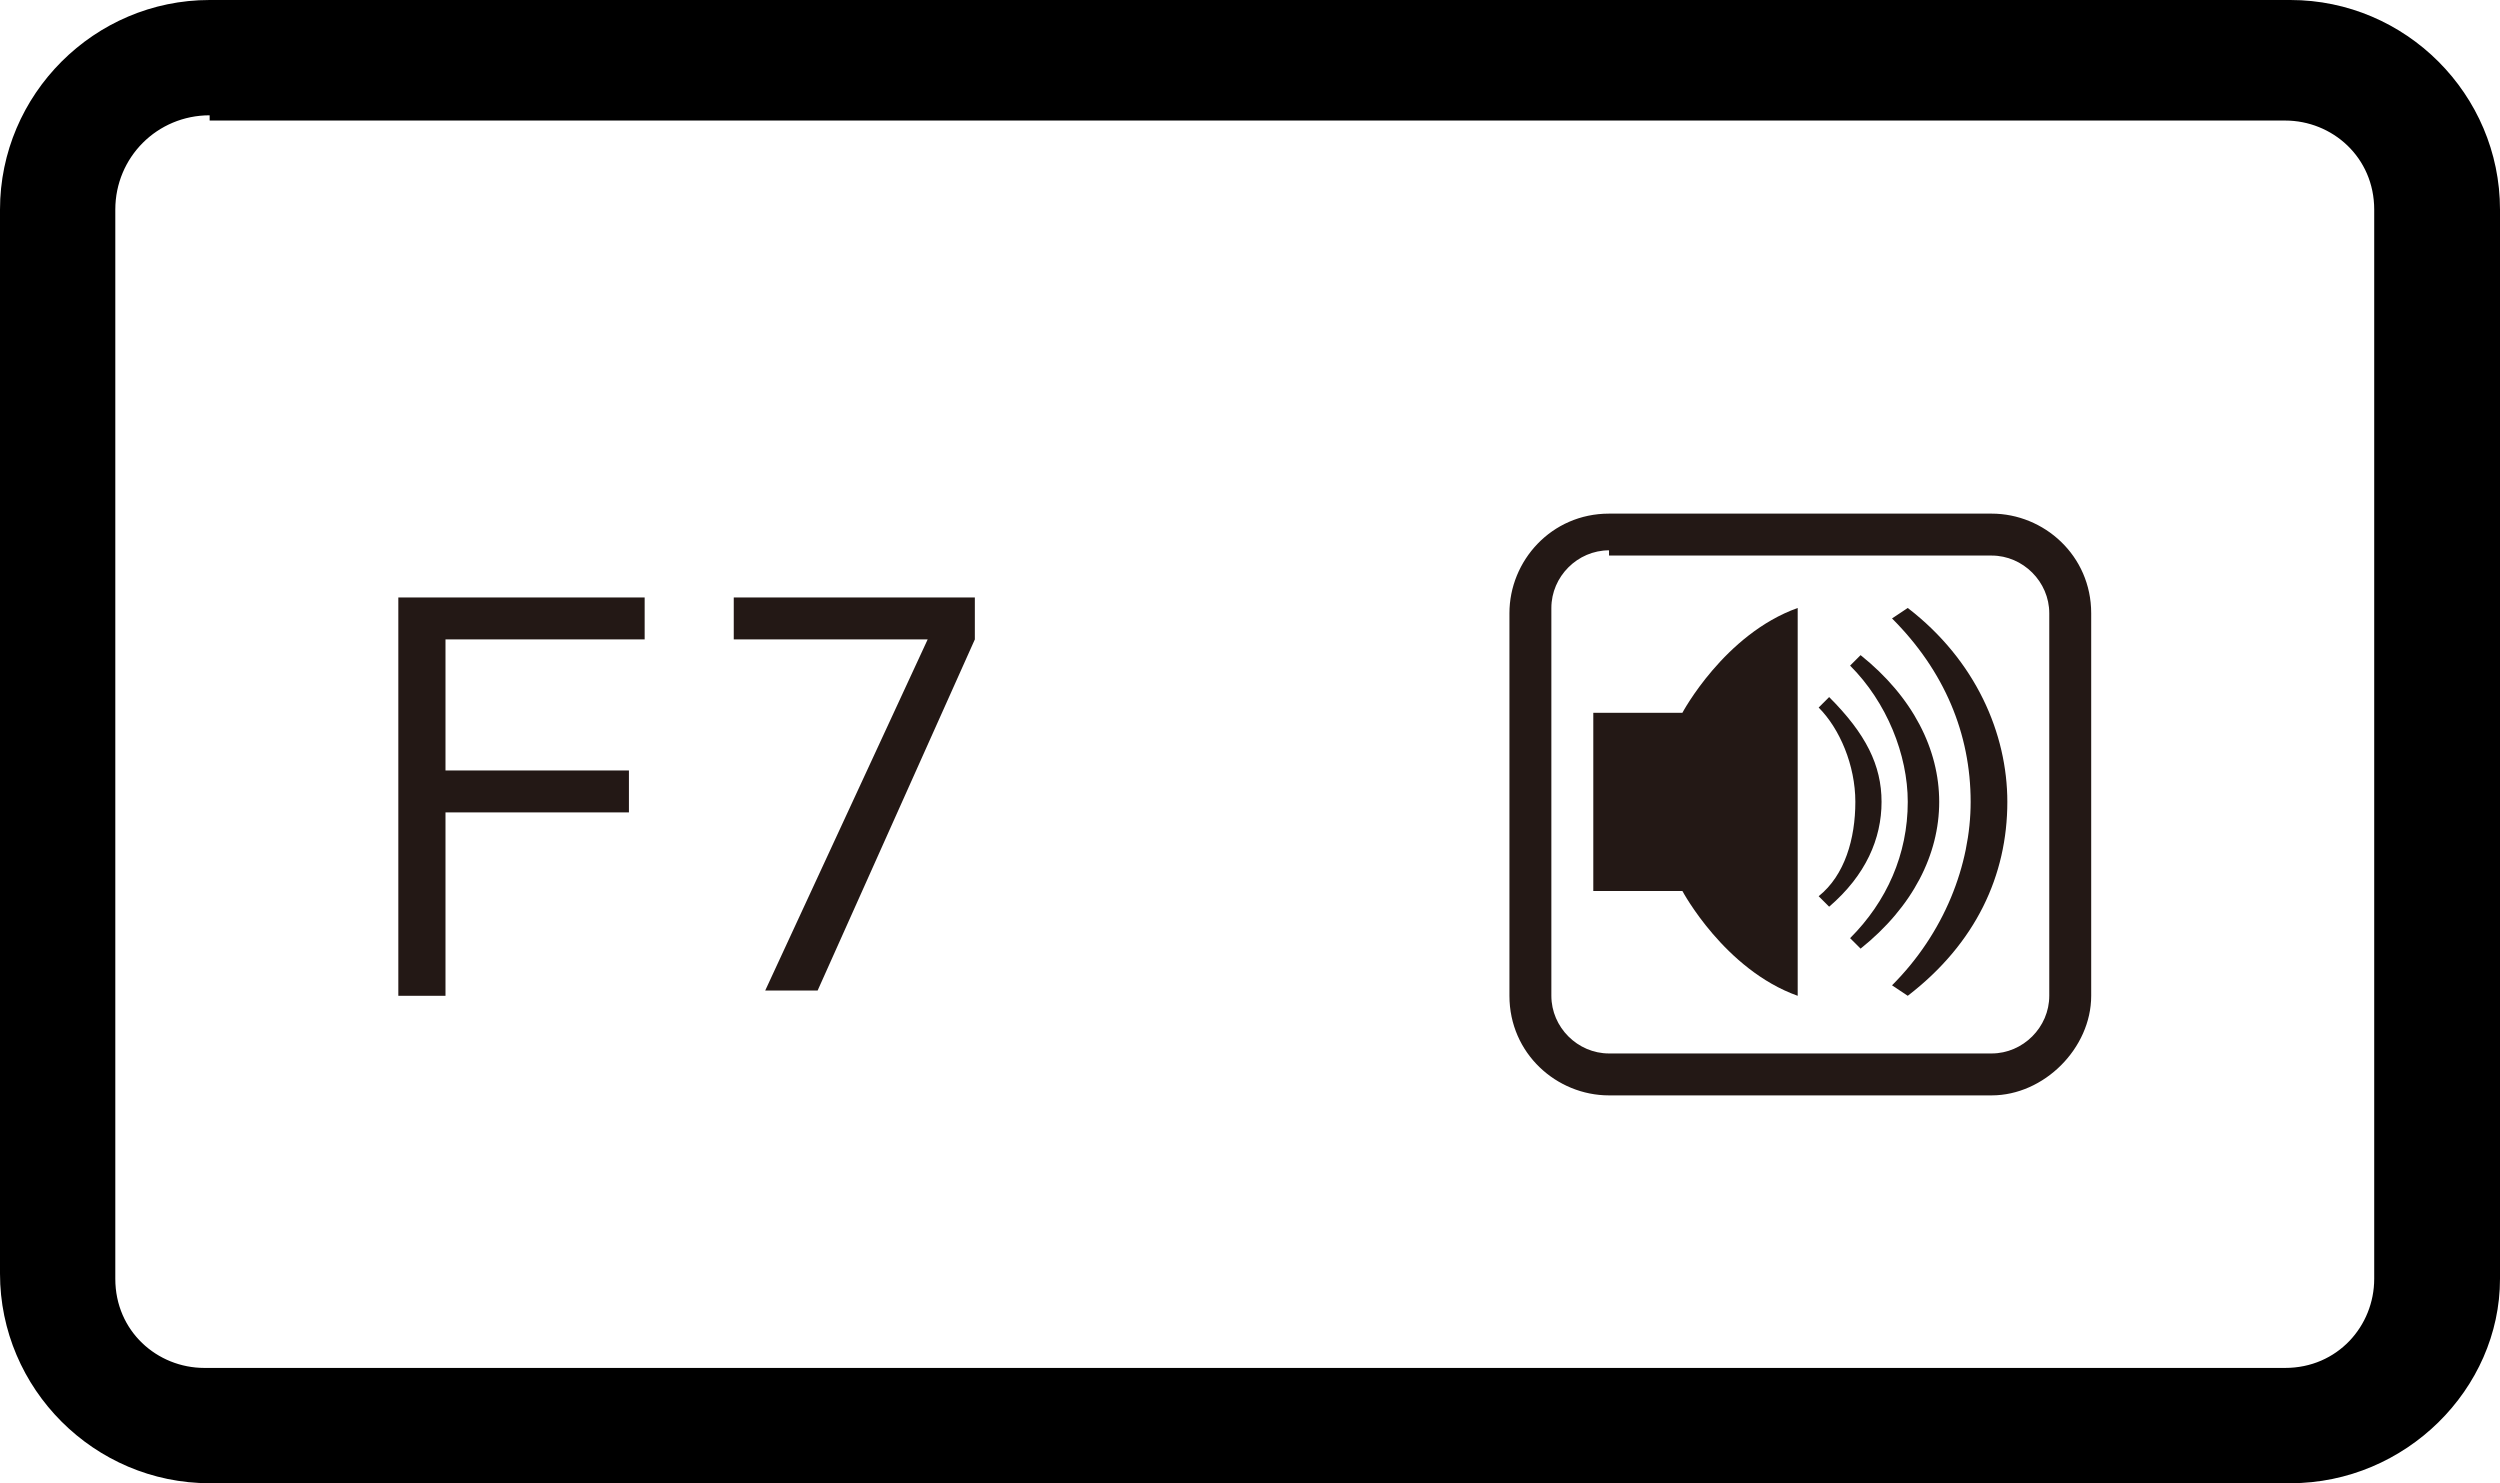 <?xml version="1.0" encoding="utf-8"?>
<!-- Generator: Adobe Illustrator 26.0.2, SVG Export Plug-In . SVG Version: 6.00 Build 0)  -->
<svg version="1.2" baseProfile="tiny" xmlns="http://www.w3.org/2000/svg" xmlns:xlink="http://www.w3.org/1999/xlink" x="0px"
	 y="0px" viewBox="0 0 47.7 28.3" overflow="visible" xml:space="preserve">
<g id="レイヤー_1">
</g>
<g id="線">
	<path d="M43.7,28.3H4c-2.2,0-4-1.8-4-4V4c0-2.2,1.8-4,4-4h39.7c2.2,0,4,1.8,4,4v20.4C47.7,26.5,45.9,28.3,43.7,28.3z M4,2.2
		C3,2.2,2.2,3,2.2,4v20.4c0,1,0.8,1.7,1.7,1.7h39.7c1,0,1.7-0.8,1.7-1.7V4c0-1-0.8-1.7-1.7-1.7H4z"/>
</g>
<g id="印字と線">
	<g>
		<path fill="#231815" d="M7.6,11.4h4.7v0.8H8.5v2.5h3.5v0.8H8.5V19H7.6V11.4z"/>
		<path fill="#231815" d="M18.6,12.2l-3,6.7h-1l3.1-6.7H14v-0.8h4.6V12.2z"/>
	</g>
	<g>
		<path fill-rule="evenodd" fill="#231815" d="M30.4,13.6l1.7,0c0,0,0.8-1.5,2.2-2V19c-1.4-0.5-2.2-2-2.2-2l-1.7,0V13.6z"/>
		<path fill="#231815" d="M35.9,15.3c0-0.7-0.3-1.3-1-2l-0.2,0.2c0.4,0.4,0.7,1.1,0.7,1.8c0,0.7-0.2,1.4-0.7,1.8l0.2,0.2
			C35.6,16.7,35.9,16,35.9,15.3z"/>
		<path fill="#231815" d="M35.5,18.1c1-0.8,1.5-1.8,1.5-2.8c0-1-0.5-2-1.5-2.8l-0.2,0.2c0.7,0.7,1.1,1.7,1.1,2.6
			c0,1-0.4,1.9-1.1,2.6L35.5,18.1z"/>
		<path fill="#231815" d="M38.3,15.3c0-1.3-0.6-2.7-1.9-3.7l-0.3,0.2c1,1,1.5,2.2,1.5,3.5c0,1.2-0.5,2.5-1.5,3.5l0.3,0.2
			C37.7,18,38.3,16.7,38.3,15.3z"/>
	</g>
	<path fill="#231815" d="M38,20.9h-7.3c-1,0-1.9-0.8-1.9-1.9v-7.3c0-1,0.8-1.9,1.9-1.9H38c1,0,1.9,0.8,1.9,1.9V19
		C39.9,20,39,20.9,38,20.9z M30.7,10.5c-0.6,0-1.1,0.5-1.1,1.1V19c0,0.6,0.5,1.1,1.1,1.1H38c0.6,0,1.1-0.5,1.1-1.1v-7.3
		c0-0.6-0.5-1.1-1.1-1.1H30.7z"/>
</g>
</svg>
